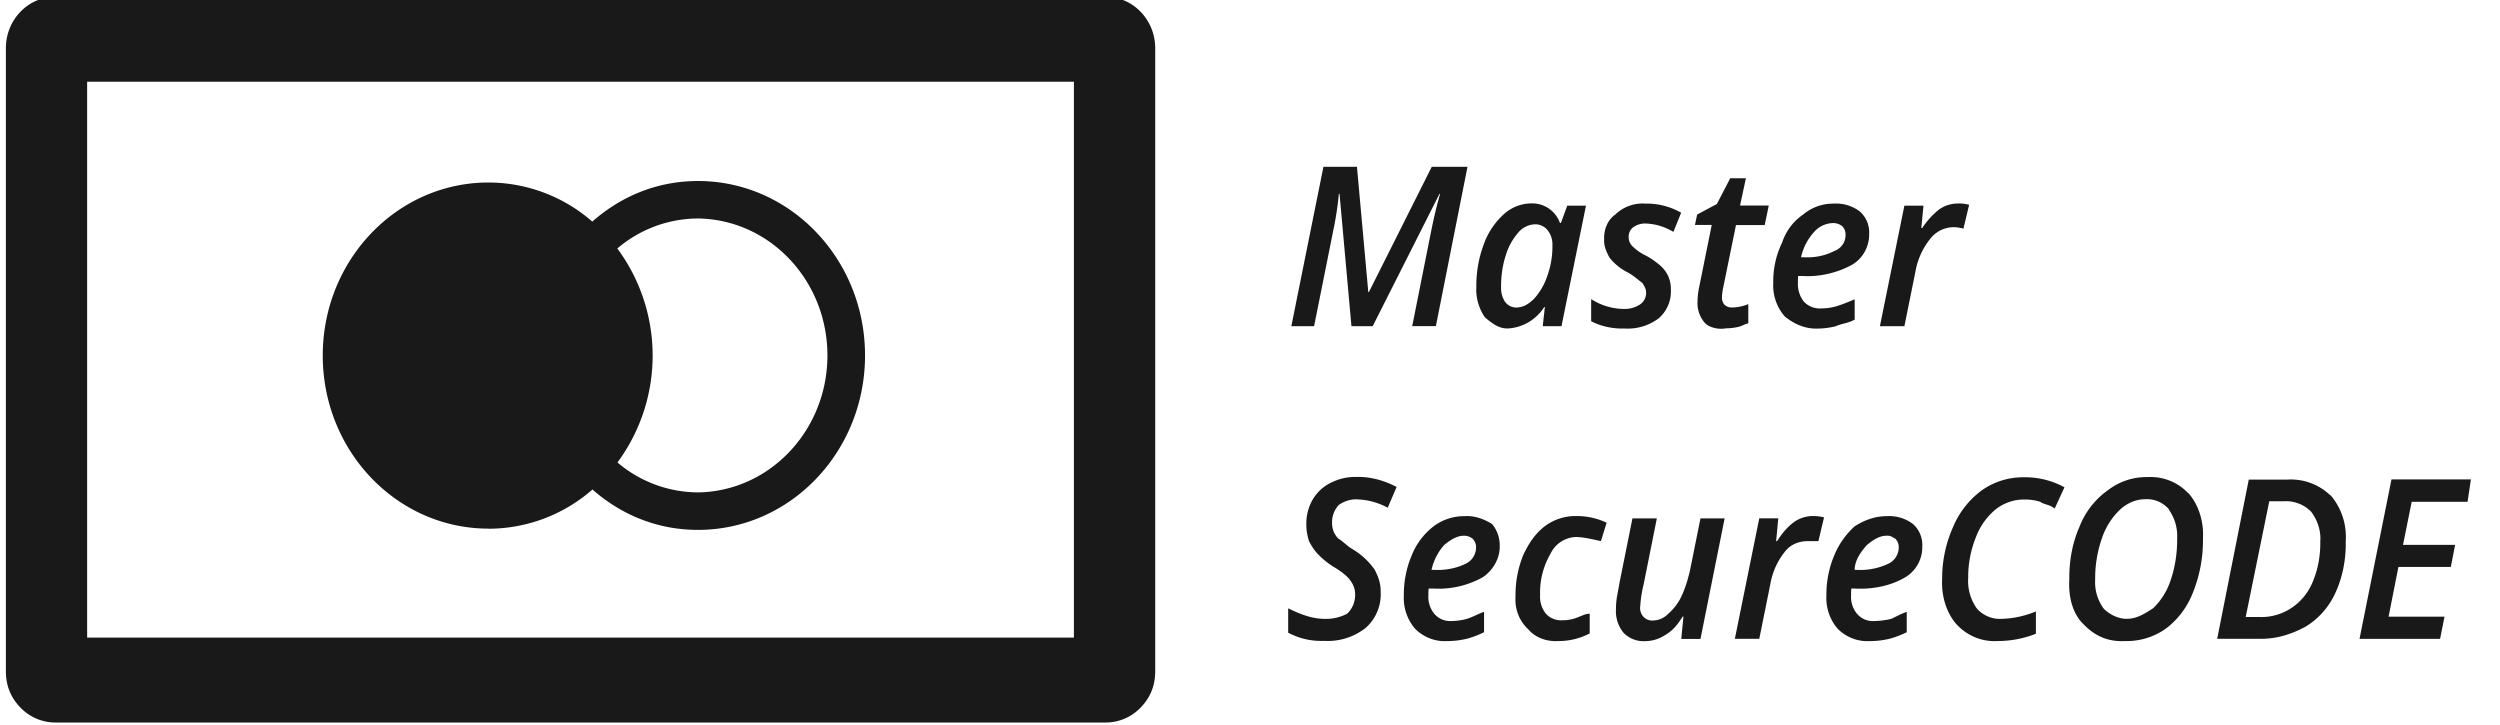 <svg xmlns="http://www.w3.org/2000/svg" width="69" height="20" viewBox="0 0 69 20"><g><g><path fill="#1a1919" d="M67.469 17.02h-1.544l.271-1.372h1.447l.118-.61h-1.438l.24-1.189h1.542l.092-.617h-2.192l-.882 4.4h2.223zm-5.487.006l.65-3.192h.418a.97.97 0 0 1 .738.29c.183.24.273.542.252.811.006.404-.063.77-.202 1.108-.245.615-.828 1.007-1.466.987h-.39zm2.337-3.353a1.575 1.575 0 0 0-1.196-.436h-1.057l-.872 4.394h1.14c.45.012.86-.102 1.287-.328.363-.216.654-.542.834-.936.2-.43.298-.932.287-1.432a1.769 1.769 0 0 0-.418-1.267zm-4.456.398c.163.23.243.512.226.797.005.382-.053.763-.172 1.125-.097.305-.266.58-.493.797-.231.148-.449.288-.712.288-.247.013-.52-.14-.652-.283a1.231 1.231 0 0 1-.233-.804 3.339 3.339 0 0 1 .181-1.12c.1-.308.273-.584.503-.803.197-.186.453-.289.682-.288a.793.793 0 0 1 .676.285zm.535-.455a1.421 1.421 0 0 0-1.12-.448 1.732 1.732 0 0 0-1.086.352 2.218 2.218 0 0 0-.797 1.015c-.203.462-.288.96-.282 1.464-.026.454.079.939.407 1.244.304.314.672.478 1.148.45.394.008.78-.111 1.107-.341.336-.251.596-.598.75-.998a3.87 3.87 0 0 0 .277-1.496c.026-.454-.117-.924-.4-1.247zm-4.073.247c.132.07.26.07.384.174l.27-.587a2.238 2.238 0 0 0-1.115-.277 1.975 1.975 0 0 0-1.152.35 2.397 2.397 0 0 0-.806 1.02 3.485 3.485 0 0 0-.303 1.453c-.024.457.124.942.412 1.25.292.309.697.471 1.112.447.366 0 .73-.068 1.064-.202v-.616a2.636 2.636 0 0 1-.935.205.85.85 0 0 1-.697-.288 1.31 1.31 0 0 1-.236-.855c-.005-.36.066-.743.208-1.1.113-.308.305-.578.554-.782.227-.177.504-.271.787-.268.156-.003.32.02.458.07zm-4.205 3.775c.174-.045.344-.108.506-.189v-.562c-.155.051-.316.146-.437.196a2.156 2.156 0 0 1-.454.057.571.571 0 0 1-.483-.202.727.727 0 0 1-.162-.511v-.09l.006-.093h.093c.502.028 1-.078 1.39-.307a.968.968 0 0 0 .476-.857.768.768 0 0 0-.256-.616 1.074 1.074 0 0 0-.718-.218c-.304-.003-.602.095-.892.28-.223.202-.43.476-.559.792a2.76 2.76 0 0 0-.221 1.109c-.02.343.094.679.316.932.237.234.556.355.881.335.174 0 .347-.018.517-.058zm.193-2.766c.063.063.097.15.092.24a.498.498 0 0 1-.304.455c-.265.121-.553.176-.842.162h-.07c0-.256.163-.492.335-.684.13-.11.317-.25.516-.258.15-.01.15.02.278.084zm-2.79-.47c-.19.14-.336.316-.476.533h-.026l.06-.63h-.525l-.674 3.326h.674l.304-1.504c.056-.328.192-.634.395-.89.155-.21.392-.302.645-.302h.288l.155-.655a1.185 1.185 0 0 0-.31-.037.893.893 0 0 0-.507.158zm-4.467-.097l-.353 1.757-.068.372a2.053 2.053 0 0 0-.034.375.939.939 0 0 0 .209.656c.157.16.375.244.59.23a1 1 0 0 0 .55-.163c.236-.135.362-.31.49-.513h.023l-.06.616h.53l.667-3.328h-.667l-.284 1.412c-.048.218-.13.509-.244.744-.086.188-.22.354-.36.475a.587.587 0 0 1-.41.187.323.323 0 0 1-.278-.105.358.358 0 0 1-.086-.295c.013-.196.043-.391.09-.581l.368-1.836h-.67zm-1.18 3.174v-.541c-.12 0-.243.07-.37.116a1.159 1.159 0 0 1-.396.066.559.559 0 0 1-.443-.182.743.743 0 0 1-.16-.513 2.128 2.128 0 0 1 .287-1.142.807.807 0 0 1 .716-.462c.22.008.435.062.675.114l.158-.508a1.931 1.931 0 0 0-.85-.184 1.404 1.404 0 0 0-.865.288c-.263.204-.444.48-.59.797a2.943 2.943 0 0 0-.21 1.133c-.022.336.09.665.356.912.19.225.504.34.823.32.304.002.603-.07.874-.214zm-3.422.159c.174-.045.343-.108.506-.189v-.562c-.155.051-.316.146-.482.196a1.648 1.648 0 0 1-.41.057.573.573 0 0 1-.483-.202.73.73 0 0 1-.161-.511v-.09l.006-.093h.126a2.51 2.51 0 0 0 1.36-.307c.267-.172.481-.501.476-.857a.923.923 0 0 0-.209-.616c-.255-.158-.509-.235-.765-.218a1.4 1.4 0 0 0-.85.28 1.887 1.887 0 0 0-.6.792 2.76 2.76 0 0 0-.222 1.109c-.02.343.094.679.316.932.237.234.556.355.881.335.172 0 .343-.019.51-.058zm.193-2.766c.063.063.096.15.092.24a.498.498 0 0 1-.304.455c-.252.121-.553.176-.842.162h-.083c.056-.256.176-.492.347-.684.13-.11.326-.25.517-.258a.383.383 0 0 1 .273.084zm-3.32.283c-.146-.084-.265-.22-.386-.287a.6.6 0 0 1-.133-.199.66.66 0 0 1-.043-.248.695.695 0 0 1 .189-.487c.14-.098.319-.16.502-.151.294.009.583.088.845.23l.246-.574c-.365-.185-.711-.28-1.091-.276-.275-.005-.5.05-.727.162-.206.1-.379.26-.498.462-.12.206-.18.443-.176.684-.003.148.022.296.073.464.053.104.128.227.222.333.132.142.28.265.442.367.184.11.39.248.493.41a.61.61 0 0 1 .117.37.712.712 0 0 1-.22.523 1.26 1.26 0 0 1-.625.143c-.376-.005-.699-.143-1.003-.292v.674c.31.161.627.238.998.225.409.025.813-.102 1.141-.358a1.24 1.24 0 0 0 .414-.99c.004-.22-.055-.403-.168-.62a1.992 1.992 0 0 0-.613-.565zm16.202-9.382a2.17 2.17 0 0 0-.475.52h-.026l.06-.617h-.527l-.676 3.328h.676l.304-1.504c.057-.328.193-.634.395-.89a.83.83 0 0 1 .645-.34c.1 0 .199.015.285.042l.158-.659a.957.957 0 0 0-.31-.036.898.898 0 0 0-.507.156zM50.652 9.01c.175-.082.344-.082.537-.188v-.562c-.186.08-.347.145-.512.195a1.491 1.491 0 0 1-.41.057.6.6 0 0 1-.483-.19.783.783 0 0 1-.161-.523v-.089l.006-.092h.123c.436.028.942-.078 1.36-.308.298-.171.482-.5.477-.856a.766.766 0 0 0-.257-.616 1.074 1.074 0 0 0-.717-.218 1.283 1.283 0 0 0-.85.303 1.496 1.496 0 0 0-.577.769 2.43 2.43 0 0 0-.246 1.108c-.02.344.095.68.317.933.237.195.555.355.929.335.124 0 .297-.02.465-.059zm.194-2.766c.062.063.096.15.091.24a.462.462 0 0 1-.303.44c-.265.137-.554.191-.843.177h-.083c.057-.256.177-.492.348-.683a.713.713 0 0 1 .517-.26.386.386 0 0 1 .273.086zM47.6 8.416a.29.29 0 0 1-.074-.207 1.49 1.49 0 0 1 .037-.284l.35-1.713h.793l.112-.54h-.793l.162-.751h-.433l-.369.71-.544.291-.06.286h.463l-.347 1.717a1.98 1.98 0 0 0-.045.393.825.825 0 0 0 .215.609c.12.113.365.175.57.135.115-.001.23-.014.343-.04.094-.019.207-.095.273-.095v-.534a1.2 1.2 0 0 1-.433.093.288.288 0 0 1-.217-.07zm-1.55-.78a.91.91 0 0 0-.191-.275 2.256 2.256 0 0 0-.427-.304 1.351 1.351 0 0 1-.387-.271.348.348 0 0 1-.094-.24.328.328 0 0 1 .13-.277.556.556 0 0 1 .339-.1c.269.01.531.089.766.231l.214-.529a1.926 1.926 0 0 0-.991-.252 1.087 1.087 0 0 0-.828.303c-.206.142-.32.412-.307.693-.004.177.048.309.148.495.138.173.31.313.506.41.146.08.257.179.405.294.065.11.1.165.099.264a.38.38 0 0 1-.172.328.767.767 0 0 1-.45.12 1.685 1.685 0 0 1-.894-.271v.61c.269.143.604.213.923.202.346.02.666-.078.94-.28a.985.985 0 0 0 .337-.803.85.85 0 0 0-.068-.348zm-4.505.704a.696.696 0 0 1-.115-.415c-.001-.328.042-.607.128-.873a1.68 1.68 0 0 1 .344-.63.63.63 0 0 1 .459-.231.435.435 0 0 1 .351.161c.095.12.143.272.135.426.003.292-.047.582-.147.854a1.77 1.77 0 0 1-.369.624c-.147.139-.284.222-.461.231a.381.381 0 0 1-.322-.147zm1.076.134h.017l-.058.53h.517l.676-3.328h-.517l-.174.477h-.028a.811.811 0 0 0-.79-.539c-.284.002-.557.111-.769.308a2.056 2.056 0 0 0-.549.838 3.247 3.247 0 0 0-.199 1.165c-.018.28.065.582.235.832.201.17.391.318.64.308.403-.022.773-.24.999-.59zm-4.735.53L39.73 5.35h.017c-.09.312-.172.655-.247 1.029l-.523 2.623h.653l.873-4.399h-.986l-1.735 3.458h-.017l-.313-3.458h-.925l-.886 4.4h.628l.527-2.63c.072-.338.124-.68.157-1.023h.018l.329 3.652zM19.269 6.03c1.979.03 3.568 1.713 3.568 3.78 0 2.066-1.59 3.75-3.568 3.78a3.451 3.451 0 0 1-2.227-.826 4.967 4.967 0 0 0-.004-5.906 3.449 3.449 0 0 1 2.23-.828zm-5.786 8.563a4.357 4.357 0 0 0 2.869-1.083c.819.72 1.82 1.115 2.912 1.115 2.547 0 4.611-2.155 4.611-4.814 0-2.66-2.064-4.815-4.61-4.815-1.094 0-2.094.396-2.918 1.12a4.36 4.36 0 0 0-2.864-1.079c-2.526 0-4.575 2.138-4.575 4.776s2.048 4.777 4.574 4.777zm16.156 3.004H2.405V2.256H29.64v15.342zm.885-17.684H1.521C.77-.086.162.549.162 1.333V18.52c0 .42.143.738.397 1.004.255.267.604.417.962.417h29.003c.36 0 .707-.15.962-.416.255-.267.398-.585.398-1.005V1.333c0-.784-.61-1.42-1.36-1.42z"/></g></g></svg>